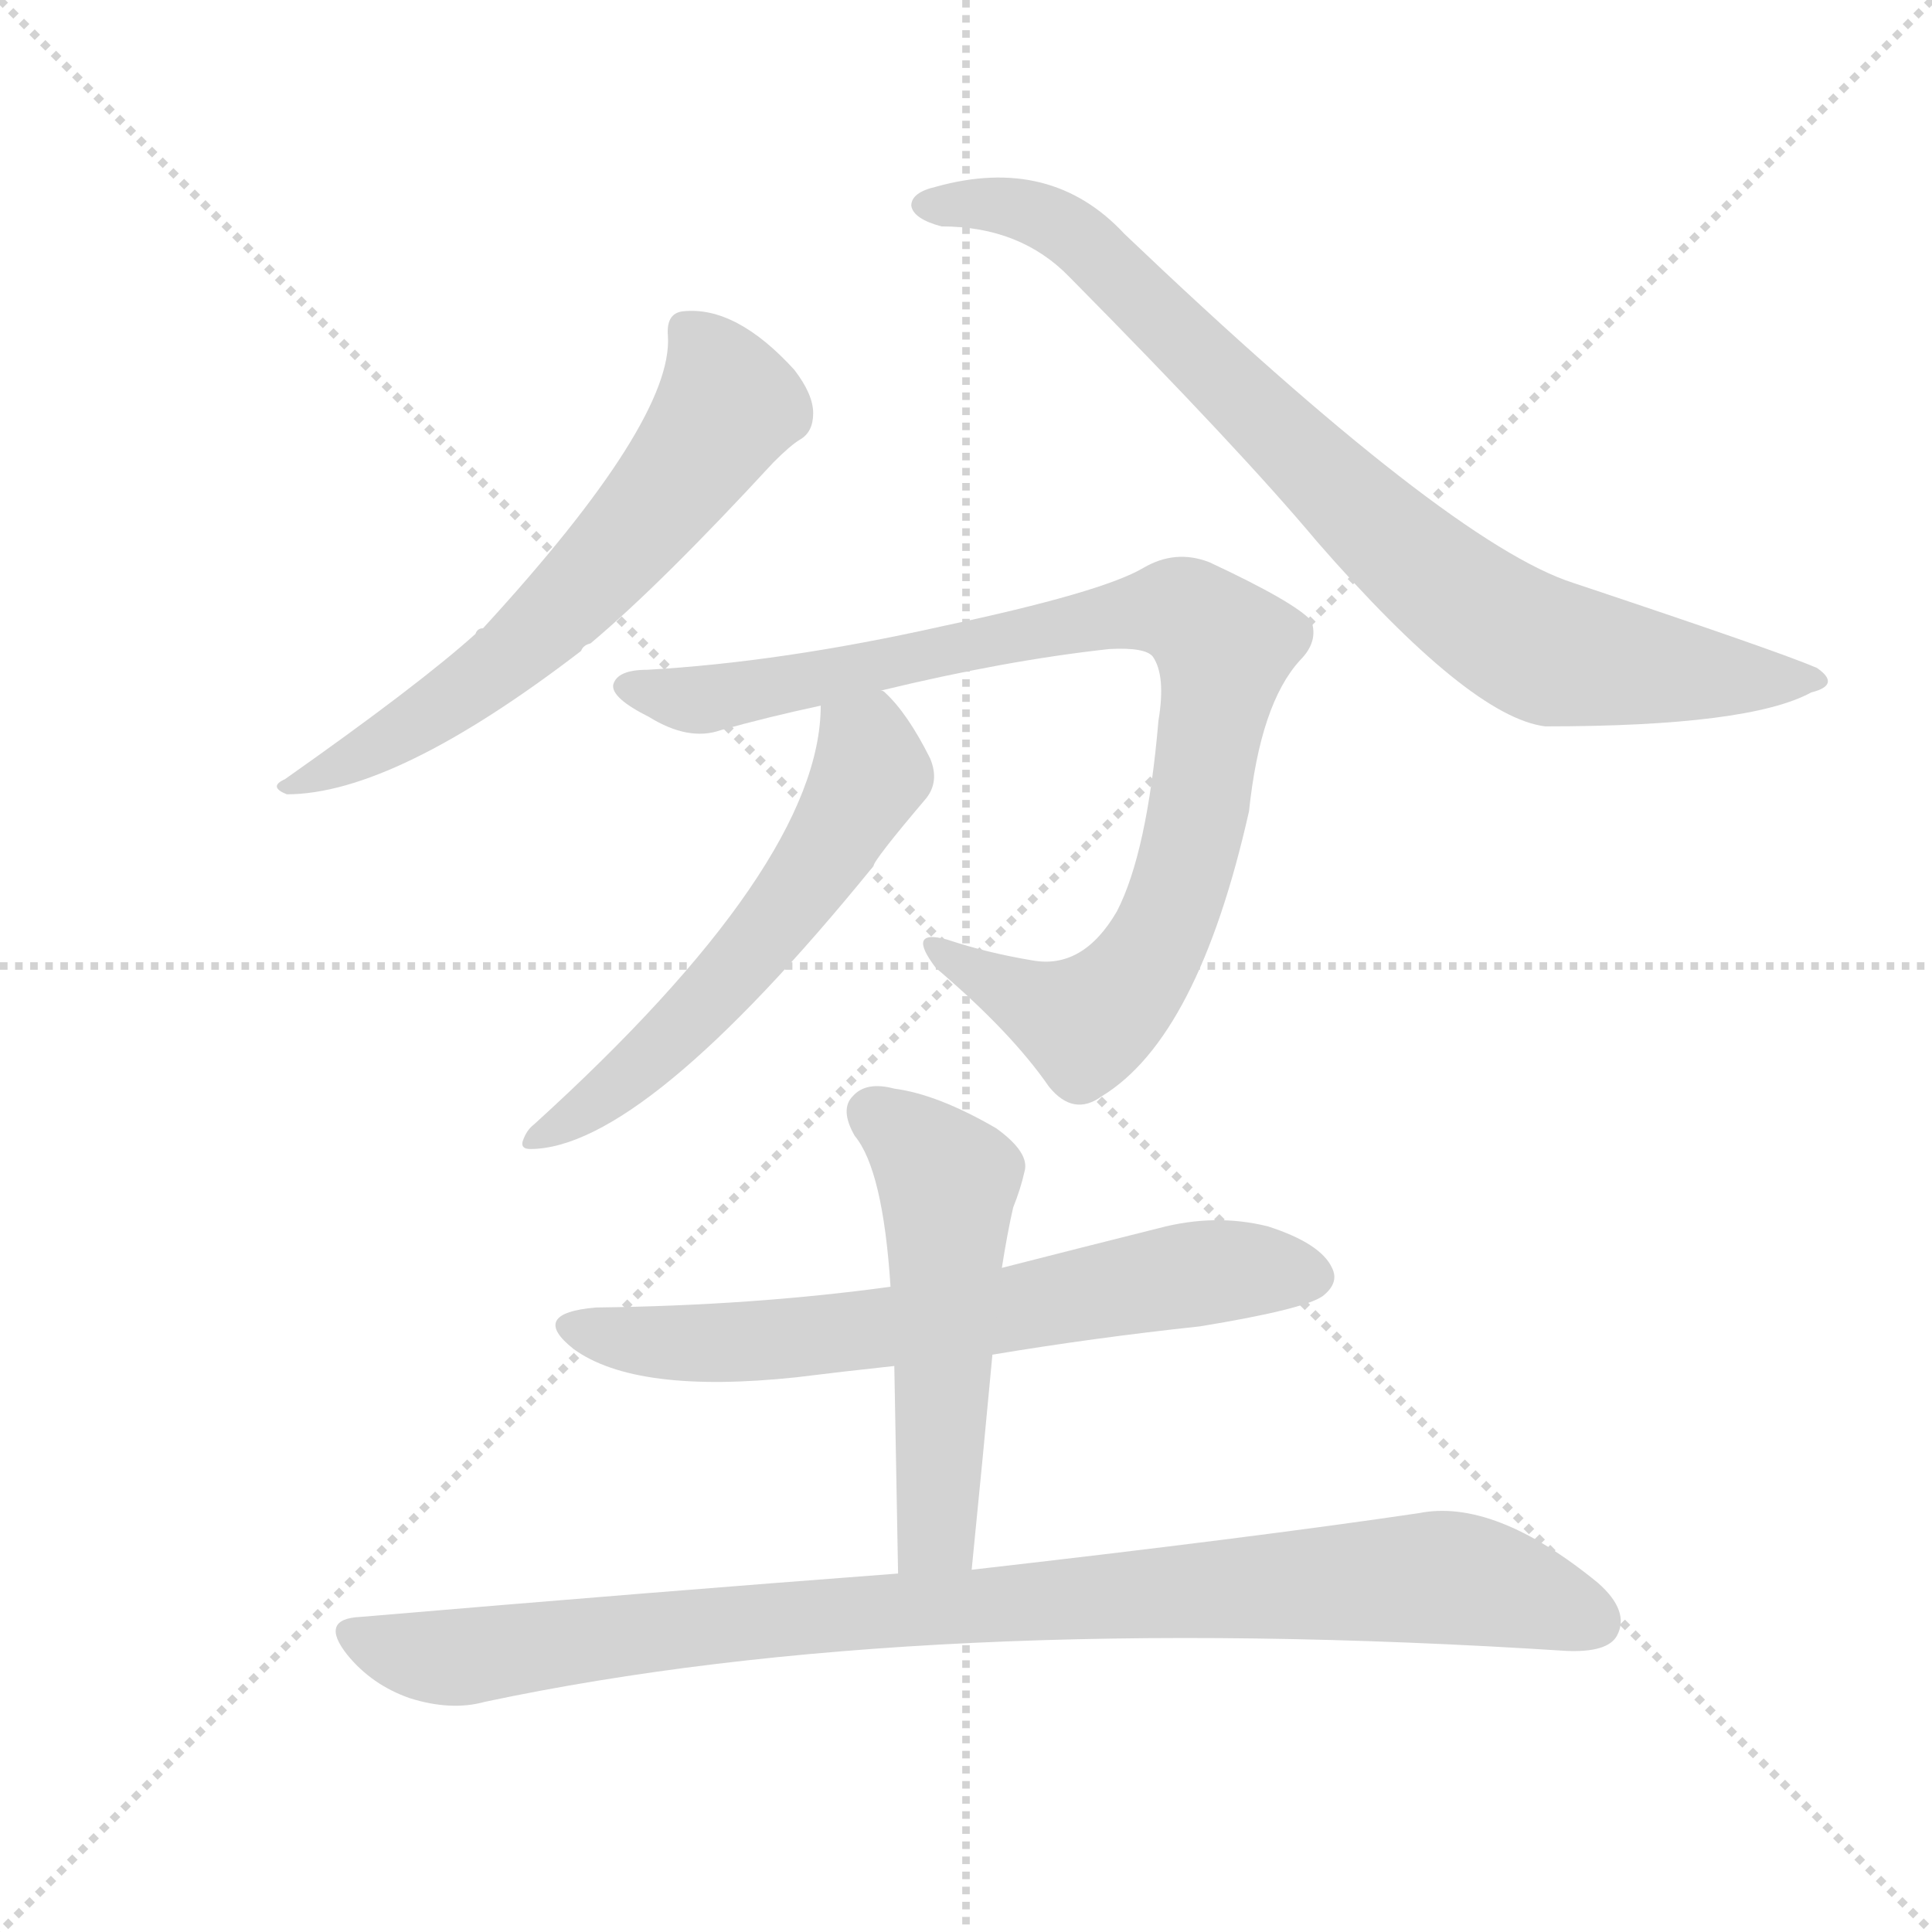 <svg version="1.1" viewBox="0 0 1024 1024" xmlns="http://www.w3.org/2000/svg">
  <g stroke="lightgray" stroke-dasharray="1,1" stroke-width="1" transform="scale(4, 4)">
    <line x1="0" y1="0" x2="256" y2="256"></line>
    <line x1="256" y1="0" x2="0" y2="256"></line>
    <line x1="128" y1="0" x2="128" y2="256"></line>
    <line x1="0" y1="128" x2="256" y2="128"></line>
  </g>
  <g transform="scale(1, -1) translate(0, -900)">
    <style type="text/css">
      
        @keyframes keyframes0 {
          from {
            stroke: blue;
            stroke-dashoffset: 608;
            stroke-width: 128;
          }
          66% {
            animation-timing-function: step-end;
            stroke: blue;
            stroke-dashoffset: 0;
            stroke-width: 128;
          }
          to {
            stroke: black;
            stroke-width: 1024;
          }
        }
        #make-me-a-hanzi-animation-0 {
          animation: keyframes0 0.745s both;
          animation-delay: 0s;
          animation-timing-function: linear;
        }
      
        @keyframes keyframes1 {
          from {
            stroke: blue;
            stroke-dashoffset: 812;
            stroke-width: 128;
          }
          73% {
            animation-timing-function: step-end;
            stroke: blue;
            stroke-dashoffset: 0;
            stroke-width: 128;
          }
          to {
            stroke: black;
            stroke-width: 1024;
          }
        }
        #make-me-a-hanzi-animation-1 {
          animation: keyframes1 0.911s both;
          animation-delay: 0.745s;
          animation-timing-function: linear;
        }
      
        @keyframes keyframes2 {
          from {
            stroke: blue;
            stroke-dashoffset: 892;
            stroke-width: 128;
          }
          74% {
            animation-timing-function: step-end;
            stroke: blue;
            stroke-dashoffset: 0;
            stroke-width: 128;
          }
          to {
            stroke: black;
            stroke-width: 1024;
          }
        }
        #make-me-a-hanzi-animation-2 {
          animation: keyframes2 0.976s both;
          animation-delay: 1.656s;
          animation-timing-function: linear;
        }
      
        @keyframes keyframes3 {
          from {
            stroke: blue;
            stroke-dashoffset: 562;
            stroke-width: 128;
          }
          65% {
            animation-timing-function: step-end;
            stroke: blue;
            stroke-dashoffset: 0;
            stroke-width: 128;
          }
          to {
            stroke: black;
            stroke-width: 1024;
          }
        }
        #make-me-a-hanzi-animation-3 {
          animation: keyframes3 0.707s both;
          animation-delay: 2.632s;
          animation-timing-function: linear;
        }
      
        @keyframes keyframes4 {
          from {
            stroke: blue;
            stroke-dashoffset: 645;
            stroke-width: 128;
          }
          68% {
            animation-timing-function: step-end;
            stroke: blue;
            stroke-dashoffset: 0;
            stroke-width: 128;
          }
          to {
            stroke: black;
            stroke-width: 1024;
          }
        }
        #make-me-a-hanzi-animation-4 {
          animation: keyframes4 0.775s both;
          animation-delay: 3.339s;
          animation-timing-function: linear;
        }
      
        @keyframes keyframes5 {
          from {
            stroke: blue;
            stroke-dashoffset: 514;
            stroke-width: 128;
          }
          63% {
            animation-timing-function: step-end;
            stroke: blue;
            stroke-dashoffset: 0;
            stroke-width: 128;
          }
          to {
            stroke: black;
            stroke-width: 1024;
          }
        }
        #make-me-a-hanzi-animation-5 {
          animation: keyframes5 0.668s both;
          animation-delay: 4.114s;
          animation-timing-function: linear;
        }
      
        @keyframes keyframes6 {
          from {
            stroke: blue;
            stroke-dashoffset: 920;
            stroke-width: 128;
          }
          75% {
            animation-timing-function: step-end;
            stroke: blue;
            stroke-dashoffset: 0;
            stroke-width: 128;
          }
          to {
            stroke: black;
            stroke-width: 1024;
          }
        }
        #make-me-a-hanzi-animation-6 {
          animation: keyframes6 0.999s both;
          animation-delay: 4.782s;
          animation-timing-function: linear;
        }
      
    </style>
    
      <path d="M 354 722 Q 357 677 256 567 Q 253 567 252 564 Q 222 537 151 487 Q 142 483 152 479 Q 209 479 308 555 Q 309 558 313 559 Q 350 590 410 655 Q 419 664 424 667 Q 431 671 431 681 Q 431 691 421 704 Q 390 738 362 735 Q 353 734 354 722 Z" fill="lightgray"></path>
    
      <path d="M 483 791 Q 484 784 499 780 Q 541 780 567 753 Q 657 662 698 613 Q 779 520 819 515 Q 927 515 960 533 Q 976 537 963 546 Q 942 555 834 591 Q 768 612 596 776 Q 557 818 496 801 Q 483 798 483 791 Z" fill="lightgray"></path>
    
      <path d="M 467 534 Q 533 550 588 556 Q 607 557 611 552 Q 618 542 614 518 Q 608 448 592 417 Q 574 386 547 391 Q 523 395 502 402 Q 480 408 496 387 Q 536 353 556 324 Q 569 308 584 319 Q 635 350 662 470 Q 668 527 689 550 Q 699 560 695 571 Q 686 581 641 602 Q 623 609 606 599 Q 584 586 499 568 Q 414 549 343 545 Q 327 545 325 537 Q 324 530 344 520 Q 365 507 382 513 Q 407 520 435 526 L 467 534 Z" fill="lightgray"></path>
    
      <path d="M 435 526 Q 435 442 283 304 Q 279 301 277 295 Q 276 291 281 291 Q 341 291 463 441 Q 463 444 491 477 Q 498 486 493 498 Q 481 522 469 533 Q 468 534 467 534 C 445 554 437 556 435 526 Z" fill="lightgray"></path>
    
      <path d="M 526 182 Q 580 191 636 197 Q 691 206 701 213 Q 710 220 706 228 Q 700 241 672 250 Q 644 257 614 249 Q 574 239 531 228 L 472 218 Q 399 208 316 207 Q 280 204 304 185 Q 337 161 422 170 Q 446 173 474 176 L 526 182 Z" fill="lightgray"></path>
    
      <path d="M 515 68 Q 521 128 526 182 L 531 228 Q 534 247 537 260 Q 541 270 543 279 Q 546 289 528 302 Q 497 320 474 323 Q 459 327 452 319 Q 445 312 453 298 Q 468 280 472 218 L 474 176 Q 475 124 476 66 C 477 36 512 38 515 68 Z" fill="lightgray"></path>
    
      <path d="M 476 66 Q 344 56 191 43 Q 169 42 184 23 Q 197 7 217 0 Q 239 -7 257 -2 Q 488 47 830 25 Q 852 24 857 33 Q 864 46 847 61 Q 792 106 752 98 Q 664 85 515 68 L 476 66 Z" fill="lightgray"></path>
    
    
      <clipPath id="make-me-a-hanzi-clip-0">
        <path d="M 354 722 Q 357 677 256 567 Q 253 567 252 564 Q 222 537 151 487 Q 142 483 152 479 Q 209 479 308 555 Q 309 558 313 559 Q 350 590 410 655 Q 419 664 424 667 Q 431 671 431 681 Q 431 691 421 704 Q 390 738 362 735 Q 353 734 354 722 Z"></path>
      </clipPath>
      <path clip-path="url(#make-me-a-hanzi-clip-0)" d="M 367 723 L 386 685 L 336 618 L 271 551 L 213 512 L 157 484" fill="none" id="make-me-a-hanzi-animation-0" stroke-dasharray="480 960" stroke-linecap="round"></path>
    
      <clipPath id="make-me-a-hanzi-clip-1">
        <path d="M 483 791 Q 484 784 499 780 Q 541 780 567 753 Q 657 662 698 613 Q 779 520 819 515 Q 927 515 960 533 Q 976 537 963 546 Q 942 555 834 591 Q 768 612 596 776 Q 557 818 496 801 Q 483 798 483 791 Z"></path>
      </clipPath>
      <path clip-path="url(#make-me-a-hanzi-clip-1)" d="M 490 791 L 536 791 L 569 777 L 726 622 L 808 560 L 871 546 L 957 540" fill="none" id="make-me-a-hanzi-animation-1" stroke-dasharray="684 1368" stroke-linecap="round"></path>
    
      <clipPath id="make-me-a-hanzi-clip-2">
        <path d="M 467 534 Q 533 550 588 556 Q 607 557 611 552 Q 618 542 614 518 Q 608 448 592 417 Q 574 386 547 391 Q 523 395 502 402 Q 480 408 496 387 Q 536 353 556 324 Q 569 308 584 319 Q 635 350 662 470 Q 668 527 689 550 Q 699 560 695 571 Q 686 581 641 602 Q 623 609 606 599 Q 584 586 499 568 Q 414 549 343 545 Q 327 545 325 537 Q 324 530 344 520 Q 365 507 382 513 Q 407 520 435 526 L 467 534 Z"></path>
      </clipPath>
      <path clip-path="url(#make-me-a-hanzi-clip-2)" d="M 332 536 L 373 529 L 587 574 L 622 577 L 638 570 L 649 553 L 635 465 L 618 411 L 596 375 L 576 358 L 569 359 L 496 396" fill="none" id="make-me-a-hanzi-animation-2" stroke-dasharray="764 1528" stroke-linecap="round"></path>
    
      <clipPath id="make-me-a-hanzi-clip-3">
        <path d="M 435 526 Q 435 442 283 304 Q 279 301 277 295 Q 276 291 281 291 Q 341 291 463 441 Q 463 444 491 477 Q 498 486 493 498 Q 481 522 469 533 Q 468 534 467 534 C 445 554 437 556 435 526 Z"></path>
      </clipPath>
      <path clip-path="url(#make-me-a-hanzi-clip-3)" d="M 442 521 L 460 504 L 462 490 L 424 426 L 346 341 L 283 297" fill="none" id="make-me-a-hanzi-animation-3" stroke-dasharray="434 868" stroke-linecap="round"></path>
    
      <clipPath id="make-me-a-hanzi-clip-4">
        <path d="M 526 182 Q 580 191 636 197 Q 691 206 701 213 Q 710 220 706 228 Q 700 241 672 250 Q 644 257 614 249 Q 574 239 531 228 L 472 218 Q 399 208 316 207 Q 280 204 304 185 Q 337 161 422 170 Q 446 173 474 176 L 526 182 Z"></path>
      </clipPath>
      <path clip-path="url(#make-me-a-hanzi-clip-4)" d="M 308 197 L 346 188 L 410 189 L 649 227 L 693 224" fill="none" id="make-me-a-hanzi-animation-4" stroke-dasharray="517 1034" stroke-linecap="round"></path>
    
      <clipPath id="make-me-a-hanzi-clip-5">
        <path d="M 515 68 Q 521 128 526 182 L 531 228 Q 534 247 537 260 Q 541 270 543 279 Q 546 289 528 302 Q 497 320 474 323 Q 459 327 452 319 Q 445 312 453 298 Q 468 280 472 218 L 474 176 Q 475 124 476 66 C 477 36 512 38 515 68 Z"></path>
      </clipPath>
      <path clip-path="url(#make-me-a-hanzi-clip-5)" d="M 463 310 L 502 274 L 496 91 L 482 74" fill="none" id="make-me-a-hanzi-animation-5" stroke-dasharray="386 772" stroke-linecap="round"></path>
    
      <clipPath id="make-me-a-hanzi-clip-6">
        <path d="M 476 66 Q 344 56 191 43 Q 169 42 184 23 Q 197 7 217 0 Q 239 -7 257 -2 Q 488 47 830 25 Q 852 24 857 33 Q 864 46 847 61 Q 792 106 752 98 Q 664 85 515 68 L 476 66 Z"></path>
      </clipPath>
      <path clip-path="url(#make-me-a-hanzi-clip-6)" d="M 188 33 L 239 21 L 455 46 L 761 64 L 795 59 L 845 41" fill="none" id="make-me-a-hanzi-animation-6" stroke-dasharray="792 1584" stroke-linecap="round"></path>
    
  </g>
</svg>